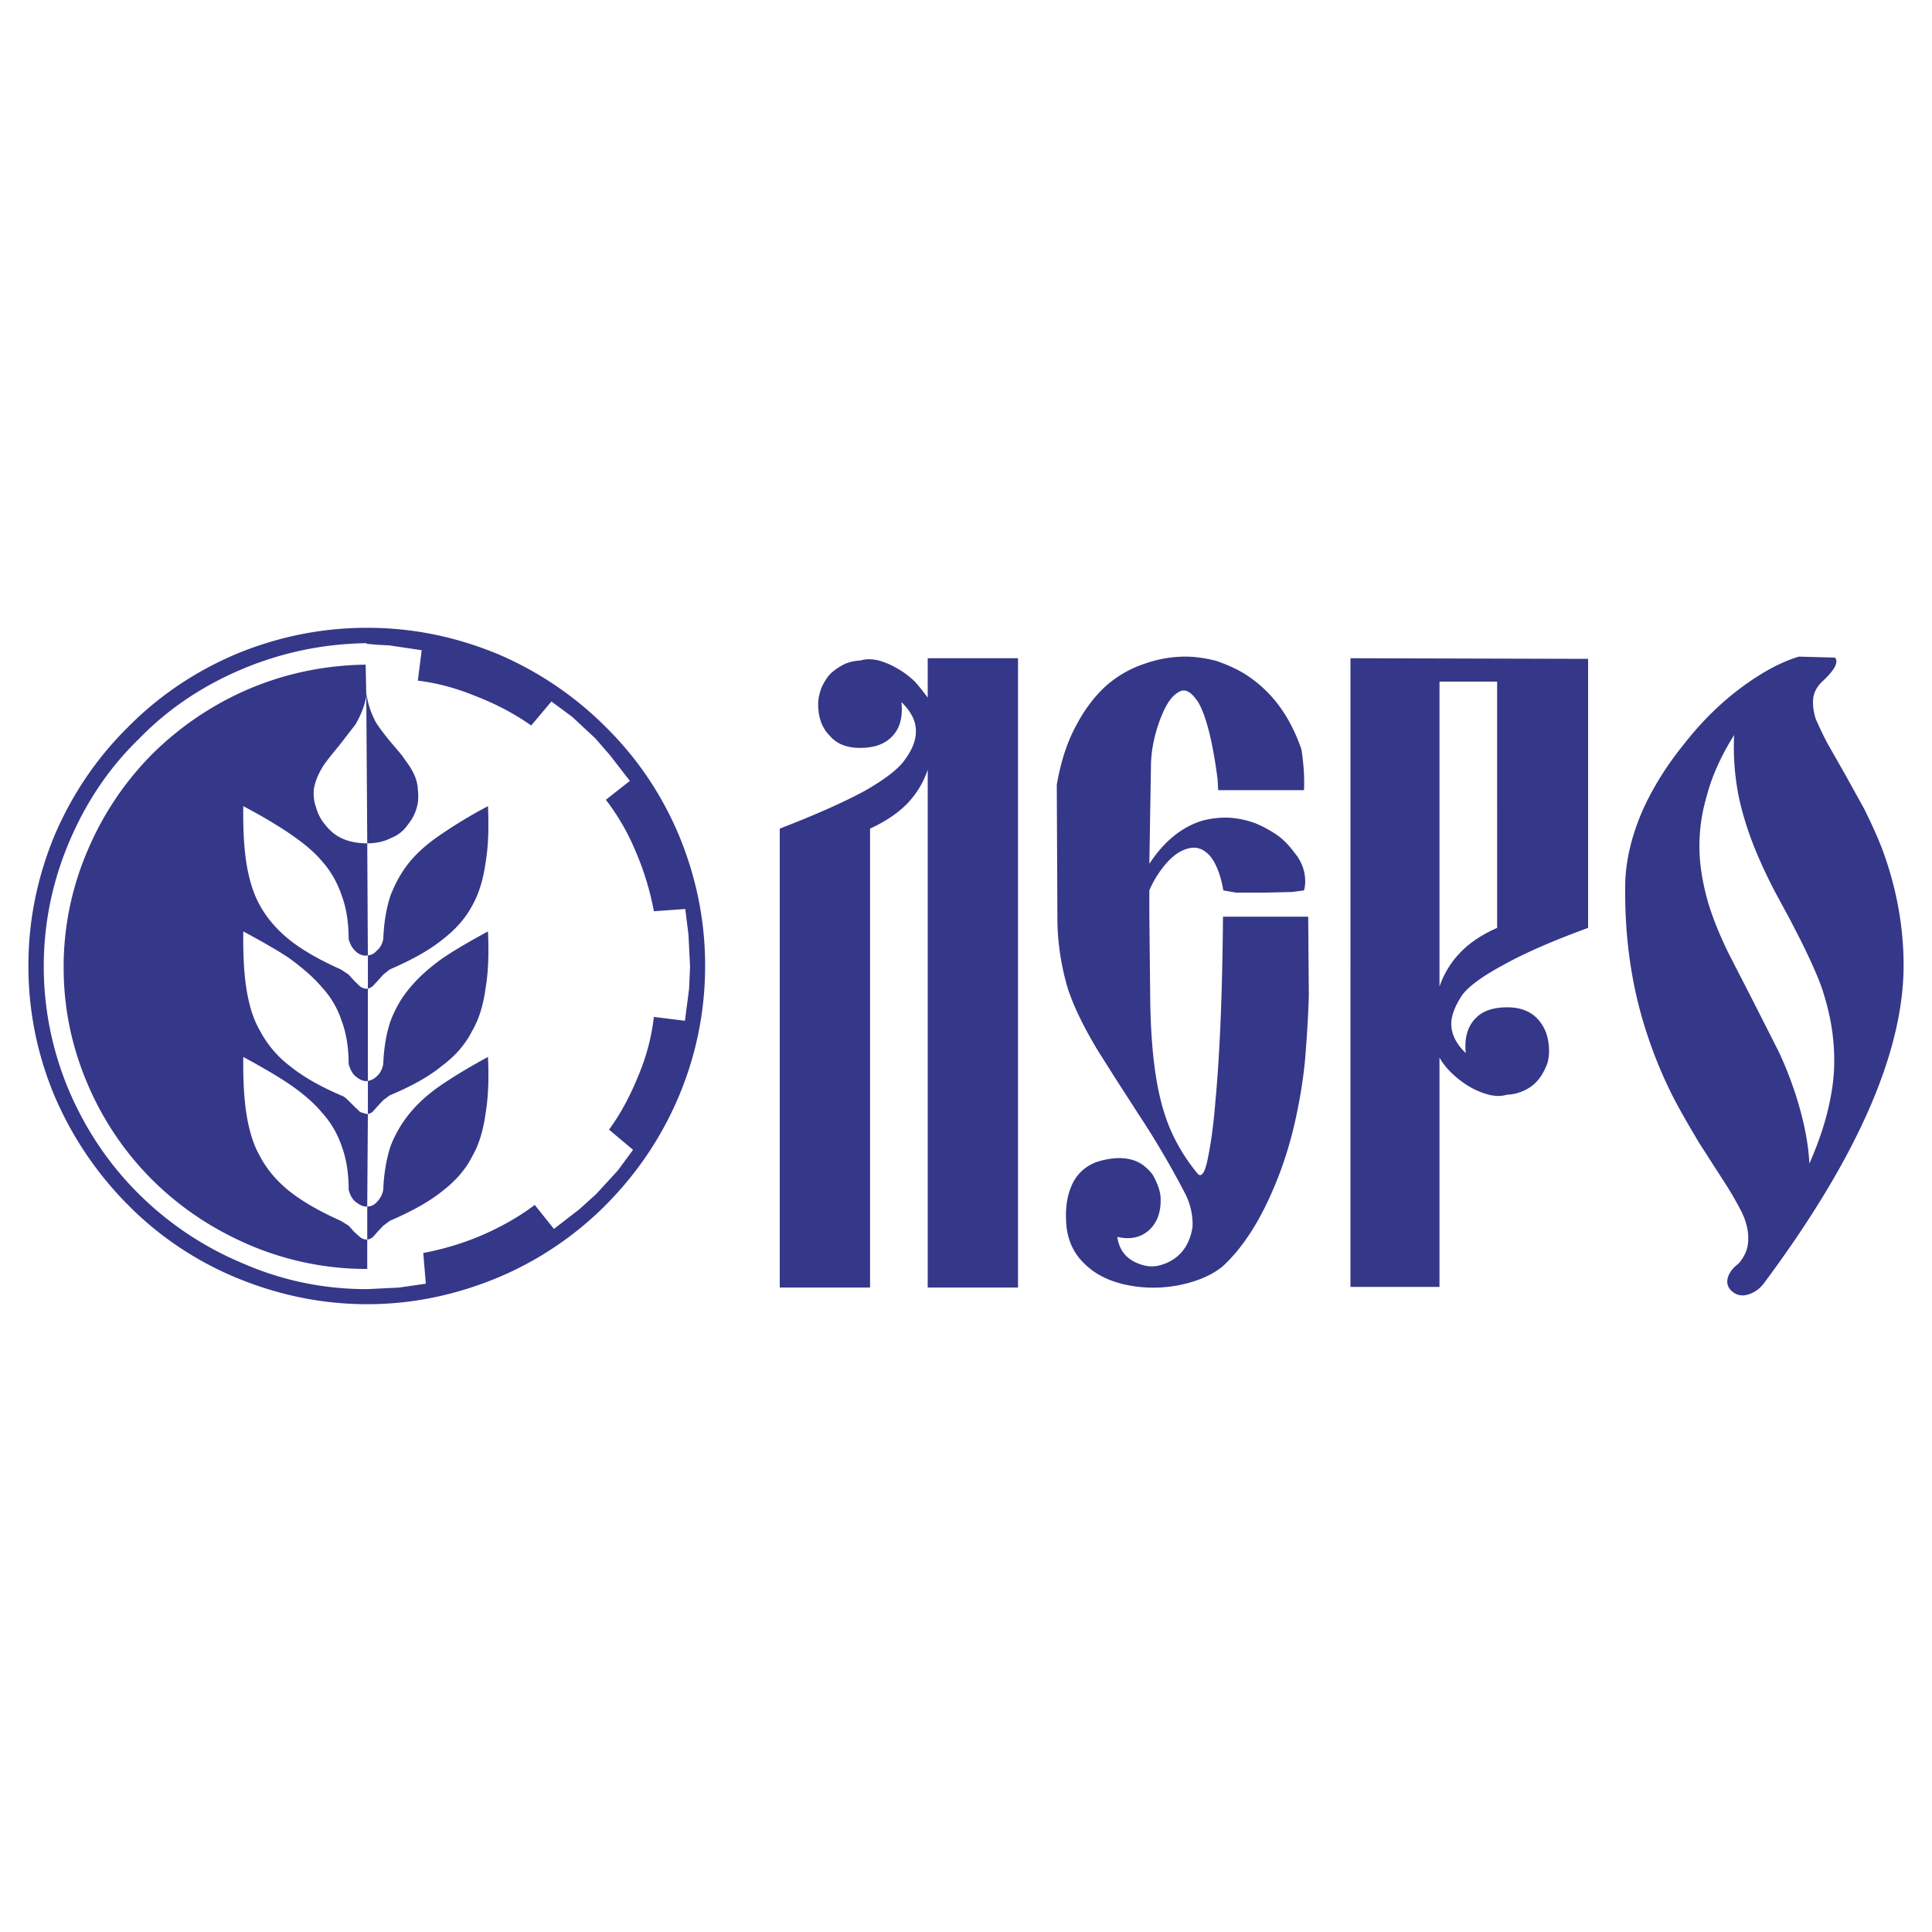 <svg xmlns="http://www.w3.org/2000/svg" width="2500" height="2500" viewBox="0 0 192.756 192.756"><g fill-rule="evenodd" clip-rule="evenodd"><path fill="#fff" d="M0 0h192.756v192.756H0V0z"/><path d="M49.741 65.288a34.138 34.138 0 0 1 10.705 7.253c3.131 3.099 5.527 6.646 7.253 10.704 1.757 4.218 2.652 8.563 2.652 13.1 0 4.57-.895 8.947-2.652 13.102-1.726 4.057-4.122 7.604-7.253 10.768a33.517 33.517 0 0 1-10.705 7.221c-4.218 1.758-8.563 2.684-13.101 2.684-4.569 0-8.947-.926-13.165-2.684a32.82 32.82 0 0 1-10.704-7.221 34.694 34.694 0 0 1-7.285-10.768 33.342 33.342 0 0 1-2.652-13.102c0-4.537.895-8.882 2.652-13.1 1.757-4.058 4.154-7.605 7.285-10.704 3.1-3.132 6.678-5.528 10.704-7.253 4.218-1.757 8.596-2.652 13.165-2.652 4.538 0 8.883.895 13.101 2.652z" fill="#353789"/><path d="M38.877 64.394l3.195.479-.384 3.036c1.885.224 3.803.735 5.752 1.534 1.981.767 3.834 1.726 5.56 2.939l2.013-2.396 2.077 1.534 2.301 2.141 1.47 1.693 1.981 2.556-2.396 1.885a22.58 22.58 0 0 1 2.971 5.145 27.844 27.844 0 0 1 1.821 5.975l3.131-.224.319 2.556.16 3.164-.096 2.236-.416 3.195-3.099-.383a21.293 21.293 0 0 1-1.501 5.75c-.799 1.982-1.758 3.836-2.972 5.496l2.396 2.014-1.534 2.076-2.141 2.334-1.662 1.502-2.556 1.98-1.917-2.396c-1.47 1.117-3.195 2.109-5.145 2.971a27.848 27.848 0 0 1-5.975 1.822l.255 3.066-2.652.385-3.195.16c-4.377 0-8.531-.863-12.525-2.621a32.316 32.316 0 0 1-10.257-6.869c-3.003-2.973-5.272-6.391-6.934-10.225-1.693-3.994-2.556-8.18-2.556-12.494s.862-8.468 2.556-12.461c1.662-3.898 3.931-7.317 6.934-10.225 2.908-3.003 6.327-5.272 10.225-6.934 3.994-1.693 8.147-2.556 12.493-2.62v.064l1.086.096 1.217.064zm-5.048 10.001l1.63-2.109c.543-.927.927-1.885 1.086-2.844l-.064-3.131c-4.09.064-7.988.863-11.727 2.46a30.996 30.996 0 0 0-9.586 6.486 30.425 30.425 0 0 0-6.422 9.586 29.3 29.3 0 0 0-2.397 11.663c0 4.059.799 7.924 2.397 11.662a30.101 30.101 0 0 0 6.486 9.586c2.812 2.779 6.007 4.889 9.65 6.455a29.757 29.757 0 0 0 11.758 2.396v-2.939h-.096c-.16 0-.383-.064-.607-.225l-.575-.51-.575-.641-.767-.479c-2.077-.928-3.771-1.885-5.112-2.939-1.278-1.023-2.269-2.174-2.972-3.516-.703-1.213-1.118-2.715-1.374-4.377-.224-1.533-.319-3.355-.288-5.527 1.885 1.021 3.419 1.916 4.601 2.715 1.31.895 2.428 1.854 3.227 2.812a9.503 9.503 0 0 1 1.981 3.355c.479 1.277.703 2.715.703 4.377.16.574.415 1.023.799 1.277.352.256.671.416 1.054.385l.064-9.234h-.16l-.607-.191-.575-.545-.575-.574c-.288-.287-.479-.447-.767-.543-2.077-.895-3.771-1.854-5.112-2.939a10.724 10.724 0 0 1-2.972-3.516c-.703-1.213-1.118-2.652-1.374-4.346-.224-1.502-.319-3.354-.288-5.559 1.885 1.022 3.419 1.885 4.601 2.684 1.31.959 2.428 1.917 3.227 2.875a8.983 8.983 0 0 1 1.981 3.355c.479 1.277.703 2.717.703 4.314.16.574.415 1.053.799 1.309.352.289.735.447 1.118.385v-9.203h-.16c-.16 0-.383-.064-.607-.223l-.575-.545-.575-.639-.767-.512c-2.077-.925-3.771-1.884-5.112-2.939-1.278-1.022-2.269-2.173-2.972-3.451-.703-1.246-1.118-2.716-1.374-4.377-.224-1.502-.319-3.355-.288-5.528 1.885.991 3.419 1.917 4.601 2.716 1.31.895 2.428 1.789 3.227 2.748.927 1.022 1.566 2.205 1.981 3.419.479 1.278.703 2.716.703 4.377.16.575.415.99.799 1.31.352.288.735.383 1.118.32l-.06-11.181c-.958 0-1.821-.16-2.556-.512-.703-.319-1.214-.798-1.693-1.405a4.476 4.476 0 0 1-.863-1.694c-.224-.575-.255-1.182-.224-1.757.128-.799.448-1.534.927-2.333.255-.383.798-1.086 1.597-2.044z" fill="#fff"/><path d="M121.314 65.927c-1.021-.256-2.012-.416-3.035-.416-1.438 0-2.811.255-4.154.735a11.018 11.018 0 0 0-3.834 2.236c-1.213 1.119-2.172 2.461-2.971 3.994-.928 1.726-1.502 3.643-1.885 5.815l.062 13.261c0 2.492.385 4.888 1.055 7.125.607 1.822 1.598 3.836 2.939 6.072l1.918 3.035 2.141 3.322a88.678 88.678 0 0 1 4.666 7.926 6.735 6.735 0 0 1 .766 3.354c-.127.895-.447 1.758-1.021 2.461a4.177 4.177 0 0 1-1.982 1.311c-.799.287-1.533.223-2.236-.031-1.311-.447-2.076-1.344-2.268-2.717.734.16 1.373.16 1.947 0a3.052 3.052 0 0 0 1.406-.863c.352-.383.641-.863.799-1.438.16-.576.193-1.182.16-1.758-.064-.574-.287-1.182-.543-1.693-.256-.607-.703-1.021-1.182-1.406-1.119-.799-2.588-.895-4.346-.414-1.119.318-2.045 1.021-2.621 2.076-.543 1.023-.799 2.301-.734 3.738.031 1.854.672 3.355 1.918 4.506 1.053 1.021 2.492 1.725 4.312 2.076 1.631.32 3.387.32 5.145-.031 1.758-.383 3.164-.959 4.281-1.885 2.236-2.078 4.154-5.209 5.752-9.523a38.927 38.927 0 0 0 1.533-5.336c.385-1.756.703-3.674.895-5.623.16-1.98.32-4.154.385-6.551l-.064-7.828h-8.5c-.062 7.221-.287 13.42-.766 18.533-.191 2.428-.48 4.312-.736 5.527-.254 1.342-.574 1.918-.957 1.662a18.24 18.24 0 0 1-2.781-4.475c-.67-1.564-1.15-3.354-1.469-5.432-.287-1.82-.48-4.121-.543-6.934l-.096-9.01v-2.493a10.1 10.1 0 0 1 1.852-2.875c.736-.799 1.502-1.214 2.174-1.342.799-.16 1.438.128 2.045.799.574.703 1.055 1.885 1.311 3.418l1.277.224h2.779l2.781-.064 1.213-.16c.16-.575.16-1.214 0-1.917a4.676 4.676 0 0 0-.957-1.853c-.48-.64-1.023-1.246-1.695-1.726a11.64 11.64 0 0 0-2.236-1.214 9.398 9.398 0 0 0-2.557-.543 8.947 8.947 0 0 0-2.779.32c-2.012.639-3.77 2.077-5.207 4.282l.158-9.65c0-1.374.256-2.812.736-4.25.543-1.565 1.117-2.62 1.82-3.1.352-.255.672-.383 1.055-.224.383.16.734.543 1.119 1.118.799 1.406 1.438 3.962 1.916 7.637l.064 1.118h8.562c.064-1.438-.062-2.78-.254-4.058-1.119-3.259-2.877-5.655-5.273-7.285-1.021-.7-2.14-1.179-3.26-1.563zm60.487 2.077c1.246-1.15 1.662-1.949 1.279-2.396l-3.611-.096c-1.916.575-3.898 1.693-5.975 3.259-2.014 1.533-3.867 3.387-5.527 5.528-1.758 2.172-3.133 4.409-4.154 6.71-1.055 2.492-1.598 4.857-1.662 7.03-.096 5.496.639 10.639 2.301 15.497a43.996 43.996 0 0 0 2.396 5.752c.734 1.438 1.662 3.035 2.652 4.697l2.461 3.834a34.276 34.276 0 0 1 1.82 3.131c.48 1.023.672 1.918.639 2.717 0 .863-.318 1.662-.957 2.396-.641.479-1.023 1.021-1.119 1.598-.064.479.096.895.512 1.213.383.32.861.449 1.406.32.639-.16 1.213-.512 1.693-1.119 9.521-12.779 14.154-23.516 13.963-32.303-.064-3.675-.768-7.317-2.045-10.832-.512-1.374-1.15-2.748-1.854-4.186l-1.98-3.579-1.693-2.972c-.545-1.022-.896-1.821-1.184-2.46-.256-.799-.318-1.502-.256-2.077.065-.576.385-1.183.895-1.662zm-23.356-2.269v26.84c-3.484 1.278-6.295 2.492-8.469 3.706-2.076 1.119-3.482 2.143-4.121 3.037-.672 1.021-.99 1.885-1.055 2.619-.064 1.119.416 2.141 1.438 3.131-.16-1.598.225-2.746 1.055-3.545.703-.703 1.758-1.023 3.1-1.023 1.277 0 2.301.383 3.035 1.182s1.119 1.854 1.119 3.195c0 .576-.098 1.119-.32 1.598-.225.48-.479.959-.863 1.375-.352.414-.83.734-1.311.957a4.53 4.53 0 0 1-1.725.416c-.512.16-1.119.16-1.789 0a7.969 7.969 0 0 1-1.918-.799 9.518 9.518 0 0 1-1.725-1.311c-.512-.479-.959-1.021-1.277-1.598v22.879h-8.883V65.671l23.709.064zm-14.826 2.269v30.42c.447-1.279 1.117-2.396 2.045-3.356.895-.958 2.172-1.821 3.705-2.492V68.004h-5.75zm33.709 21.408l1.246 2.301 1.15 2.237c.863 1.757 1.566 3.291 2.045 4.632.576 1.758.959 3.42 1.119 5.049.191 1.885.158 3.738-.225 5.721-.383 2.172-1.117 4.408-2.141 6.742-.096-1.918-.479-3.867-1.055-5.848a36.143 36.143 0 0 0-2.012-5.336l-2.525-4.984-2.492-4.858c-.895-1.821-1.533-3.451-1.98-4.889-.512-1.757-.832-3.483-.895-5.112a17.518 17.518 0 0 1 .703-5.592c.51-1.981 1.438-4.058 2.748-6.135-.098 2.077.062 4.09.447 6.071.352 1.693.895 3.451 1.629 5.272a49.547 49.547 0 0 0 2.238 4.729zM87.669 65.895c.575.16 1.214.416 1.853.799.64.352 1.215.799 1.758 1.31.479.543.895 1.086 1.278 1.598v-3.93h9.011v62.788h-9.011V76.791c-.415 1.278-1.118 2.396-2.013 3.355-.927.958-2.205 1.821-3.739 2.524v45.789h-9.01V82.67c3.482-1.342 6.23-2.557 8.435-3.739 2.077-1.182 3.451-2.236 4.09-3.195.703-.959 1.022-1.821 1.054-2.62.064-1.055-.415-2.077-1.438-3.067.159 1.598-.192 2.748-1.055 3.546-.735.703-1.758 1.022-3.1 1.022-1.278 0-2.269-.383-2.972-1.182-.799-.799-1.182-1.854-1.182-3.195 0-.512.128-1.055.32-1.598.224-.479.479-.959.862-1.374.384-.383.863-.703 1.342-.958.511-.256 1.118-.383 1.693-.416.546-.159 1.121-.159 1.824.001zM40.954 85.897c-.863 1.022-1.501 2.205-1.981 3.419-.416 1.214-.671 2.716-.735 4.377-.096.479-.319.895-.639 1.15-.255.288-.543.447-.895.479v3.323c.16-.064.352-.127.511-.287l.479-.512.543-.607.639-.512c2.141-.925 3.898-1.884 5.208-2.939 1.342-1.022 2.364-2.173 3.036-3.451.703-1.246 1.119-2.716 1.342-4.377.255-1.502.319-3.355.224-5.528a47.068 47.068 0 0 0-4.538 2.716c-1.34.896-2.395 1.791-3.194 2.749zM38.973 101.842c-.416 1.215-.671 2.652-.735 4.314-.096.51-.319.957-.639 1.213a1.64 1.64 0 0 1-.895.48v3.291a.972.972 0 0 0 .511-.256l.479-.543.543-.576.639-.479c2.141-.895 3.898-1.854 5.208-2.939 1.342-.99 2.364-2.174 3.036-3.516.703-1.213 1.119-2.652 1.342-4.346.255-1.502.319-3.354.224-5.559-1.886 1.022-3.355 1.885-4.538 2.684-1.342.959-2.396 1.917-3.195 2.875-.862.994-1.5 2.111-1.98 3.357zM40.954 110.98a11.933 11.933 0 0 0-1.981 3.355c-.416 1.277-.671 2.715-.735 4.377a2.357 2.357 0 0 1-.639 1.215c-.255.287-.575.447-.958.447v3.291c.16 0 .383-.096.575-.256l.479-.543.543-.576.639-.479c2.141-.928 3.898-1.885 5.208-2.939 1.342-1.023 2.364-2.174 3.036-3.516.703-1.213 1.119-2.715 1.342-4.377.255-1.533.319-3.355.224-5.527-1.886 1.021-3.355 1.916-4.538 2.715-1.341.895-2.396 1.854-3.195 2.813zM36.545 69.442l.096 14.698c.895 0 1.757-.191 2.46-.575.671-.256 1.214-.735 1.629-1.342a4.49 4.49 0 0 0 .863-1.694c.16-.575.16-1.182.096-1.757-.032-.799-.319-1.534-.831-2.333l-.767-1.086-.831-.99a22.992 22.992 0 0 1-1.726-2.237 8.87 8.87 0 0 1-.99-2.939v.255h.001z" fill="#353789"/></g></svg>